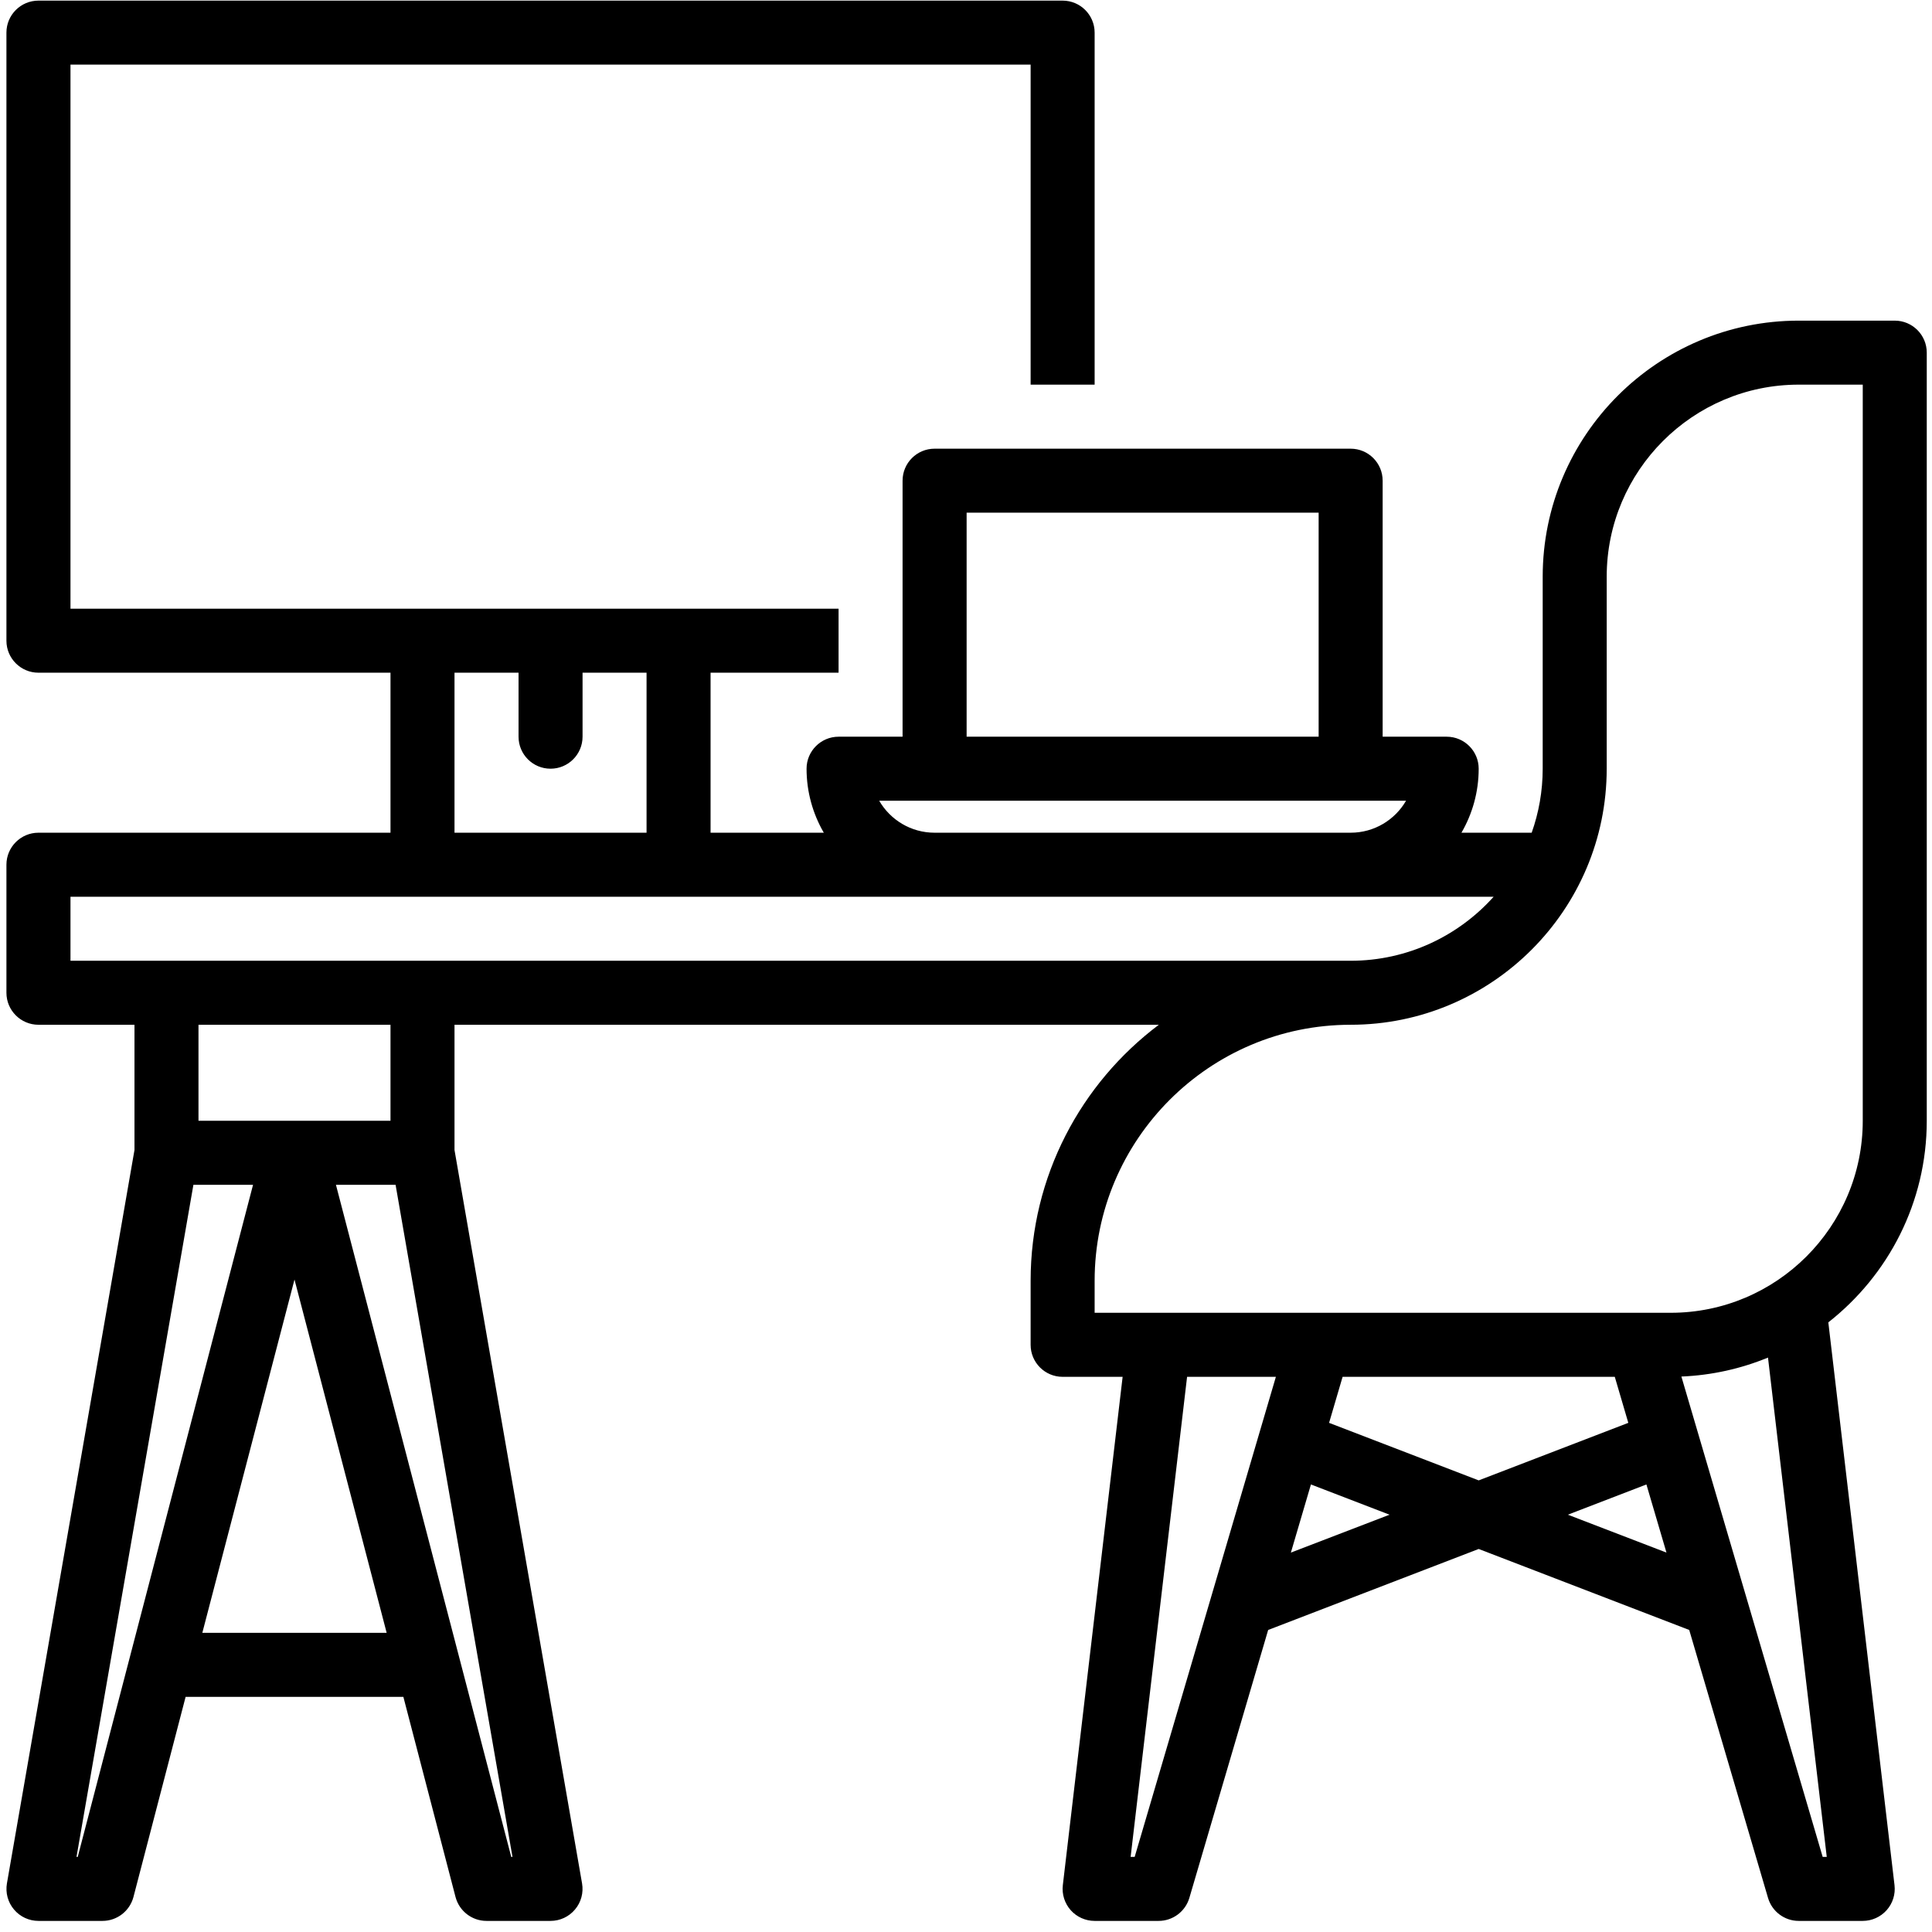 <?xml version="1.0" encoding="UTF-8"?> <svg xmlns="http://www.w3.org/2000/svg" xmlns:xlink="http://www.w3.org/1999/xlink" width="244" zoomAndPan="magnify" viewBox="0 0 183 183" height="244" preserveAspectRatio="xMidYMid meet" version="1.2"><defs><clipPath id="118261cf26"><path d="M 0.496 0 L 182.5 0 L 182.5 182 L 0.496 182 Z M 0.496 0 "></path></clipPath><clipPath id="01379f7df5"><path d="M 1 1 L 1.66 1 L 1.66 2 L 1 2 Z M 1 1 "></path></clipPath><clipPath id="4b1cf0d8a2"><rect x="0" width="2" y="0" height="3"></rect></clipPath></defs><g id="6e2069130d"><g clip-rule="nonzero" clip-path="url(#118261cf26)"><path style=" stroke:none;fill-rule:nonzero;fill:#000000;fill-opacity:1;" d="M 176.441 106.16 C 176.441 116.191 168.281 124.348 158.25 124.348 L 103.684 124.348 L 103.684 121.316 C 103.684 107.945 114.562 97.066 127.934 97.066 C 141.309 97.066 152.188 86.188 152.188 72.812 L 152.188 54.625 C 152.188 44.594 160.348 36.434 170.375 36.434 L 176.441 36.434 Z M 173.031 175.887 L 172.645 175.887 L 159.262 130.387 C 162.156 130.266 164.918 129.641 167.465 128.59 Z M 148.508 143.473 L 155.949 140.609 L 157.848 147.062 Z M 122.273 147.062 L 124.172 140.609 L 131.617 143.473 Z M 152.953 130.414 L 154.234 134.773 L 140.062 140.223 L 125.891 134.773 L 127.172 130.414 Z M 107.477 175.887 L 107.094 175.887 L 112.441 130.414 L 120.852 130.414 Z M 6.676 91.004 L 6.676 84.941 L 141.477 84.941 C 138.145 88.656 133.309 91.004 127.934 91.004 Z M 36.988 106.16 L 18.801 106.16 L 18.801 97.066 L 36.988 97.066 Z M 48.426 175.887 L 31.82 112.223 L 37.469 112.223 L 48.543 175.887 Z M 19.164 154.664 L 27.895 121.199 L 36.625 154.664 Z M 7.363 175.887 L 7.246 175.887 L 18.32 112.223 L 23.969 112.223 Z M 43.051 63.719 L 49.117 63.719 L 49.117 69.781 C 49.117 71.457 50.473 72.812 52.148 72.812 C 53.82 72.812 55.18 71.457 55.18 69.781 L 55.18 63.719 L 61.242 63.719 L 61.242 78.875 L 43.051 78.875 Z M 83.277 75.844 L 133.184 75.844 C 132.133 77.656 130.176 78.875 127.934 78.875 L 88.523 78.875 C 86.285 78.875 84.324 77.656 83.277 75.844 Z M 91.559 48.562 L 124.902 48.562 L 124.902 69.781 L 91.559 69.781 Z M 179.473 30.371 L 170.375 30.371 C 157.004 30.371 146.125 41.25 146.125 54.625 L 146.125 72.812 C 146.125 74.938 145.754 76.98 145.082 78.875 L 138.43 78.875 C 139.465 77.09 140.062 75.02 140.062 72.812 C 140.062 71.141 138.703 69.781 137.031 69.781 L 130.965 69.781 L 130.965 45.531 C 130.965 43.855 129.609 42.5 127.934 42.5 L 88.523 42.5 C 86.852 42.5 85.492 43.855 85.492 45.531 L 85.492 69.781 L 79.43 69.781 C 77.758 69.781 76.398 71.141 76.398 72.812 C 76.398 75.02 76.996 77.09 78.031 78.875 L 67.305 78.875 L 67.305 63.719 L 79.43 63.719 L 79.43 57.656 L 6.676 57.656 L 6.676 6.121 L 97.621 6.121 L 97.621 36.434 L 103.684 36.434 L 103.684 3.09 C 103.684 1.414 102.324 0.059 100.652 0.059 L 3.641 0.059 C 1.969 0.059 0.609 1.414 0.609 3.09 L 0.609 60.688 C 0.609 62.363 1.969 63.719 3.641 63.719 L 36.988 63.719 L 36.988 78.875 L 3.641 78.875 C 1.969 78.875 0.609 80.234 0.609 81.906 L 0.609 94.035 C 0.609 95.707 1.969 97.066 3.641 97.066 L 12.738 97.066 L 12.738 108.93 L 0.656 178.398 C 0.504 179.281 0.746 180.184 1.324 180.867 C 1.898 181.555 2.75 181.949 3.641 181.949 L 9.707 181.949 C 11.086 181.949 12.289 181.016 12.641 179.684 L 17.582 160.727 L 38.207 160.727 L 43.148 179.684 C 43.5 181.016 44.703 181.949 46.082 181.949 L 52.148 181.949 C 53.043 181.949 53.891 181.555 54.465 180.867 C 55.043 180.184 55.285 179.281 55.133 178.398 L 43.051 108.93 L 43.051 97.066 L 109.766 97.066 C 102.398 102.602 97.621 111.414 97.621 121.316 L 97.621 127.383 C 97.621 129.055 98.977 130.414 100.652 130.414 L 106.336 130.414 L 100.672 178.562 C 100.57 179.422 100.844 180.285 101.418 180.934 C 101.992 181.578 102.816 181.949 103.684 181.949 L 109.746 181.949 C 111.09 181.949 112.273 181.062 112.656 179.773 L 120.121 154.391 L 140.062 146.719 L 160.004 154.391 L 167.469 179.773 C 167.848 181.062 169.031 181.949 170.375 181.949 L 176.441 181.949 C 177.305 181.949 178.129 181.578 178.703 180.934 C 179.281 180.285 179.551 179.422 179.449 178.562 L 173.18 125.254 C 178.848 120.809 182.504 113.906 182.504 106.16 L 182.504 33.402 C 182.504 31.73 181.145 30.371 179.473 30.371 "></path></g><g transform="matrix(1,0,0,1,64,62)"><g clip-path="url(#4b1cf0d8a2)"><g clip-rule="nonzero" clip-path="url(#01379f7df5)"><g style="fill:#000000;fill-opacity:1;"><g transform="translate(1.211, 1.717)"><path style="stroke:none" d="M 0.125 0 C 0.113 0 0.102 -0.004 0.094 -0.016 C 0.082 -0.023 0.078 -0.035 0.078 -0.047 C 0.078 -0.066 0.082 -0.082 0.094 -0.094 C 0.102 -0.102 0.113 -0.109 0.125 -0.109 C 0.145 -0.109 0.16 -0.102 0.172 -0.094 C 0.18 -0.082 0.188 -0.066 0.188 -0.047 C 0.188 -0.035 0.18 -0.023 0.172 -0.016 C 0.16 -0.004 0.145 0 0.125 0 Z M 0.125 0 "></path></g></g></g></g></g></g></svg> 